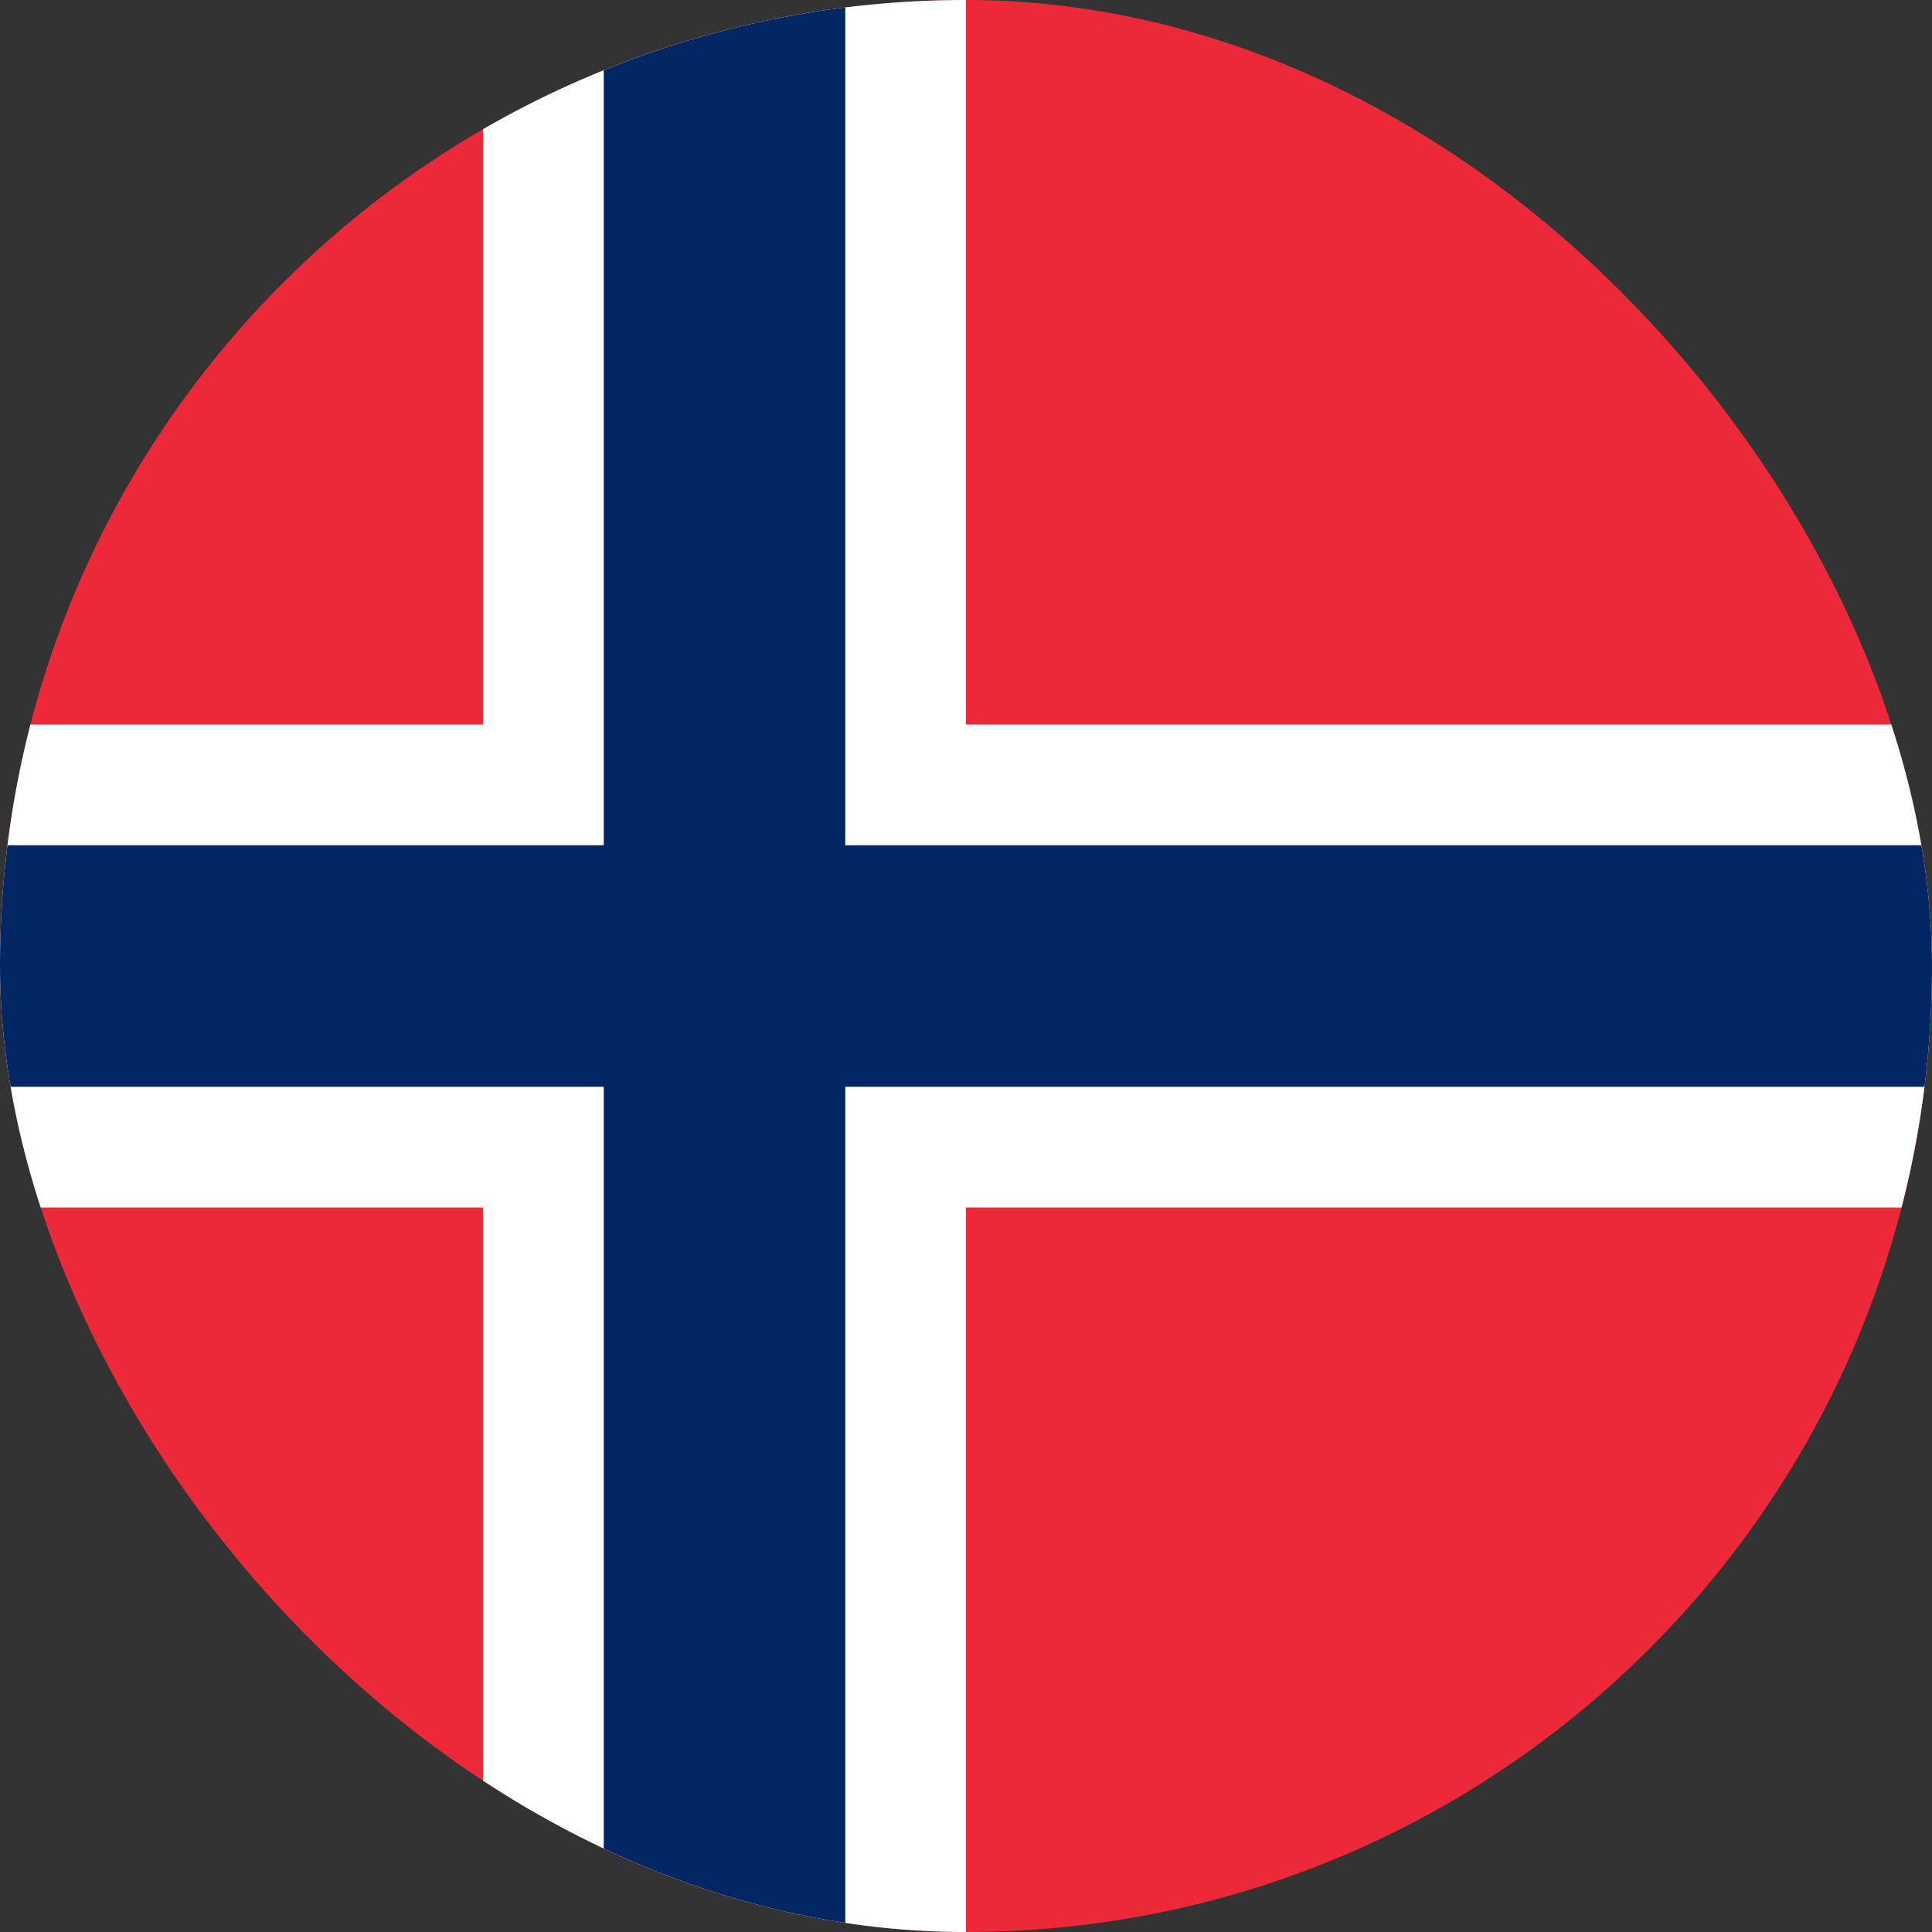 <svg viewBox="0 0 24 24" fill="none" xmlns="http://www.w3.org/2000/svg">
<rect x="0" y="0" width="24" height="24" fill="#333333" stroke="none"/>
<g clip-path="url(#clip0_1078_22797)">
<path d="M0 0H24V24H0V0Z" fill="#ED2939"/>
<path d="M6 0H12V24H6V0Z" fill="white"/>
<path d="M0 9H24V15H0V9Z" fill="white"/>
<path d="M7.5 0H10.5V24H7.5V0Z" fill="#002664"/>
<path d="M0 10.5H24V13.5H0V10.5Z" fill="#002664"/>
</g>
<defs>
<clipPath id="clip0_1078_22797">
<rect width="24" height="24" rx="12" fill="white"/>
</clipPath>
</defs>
</svg>
